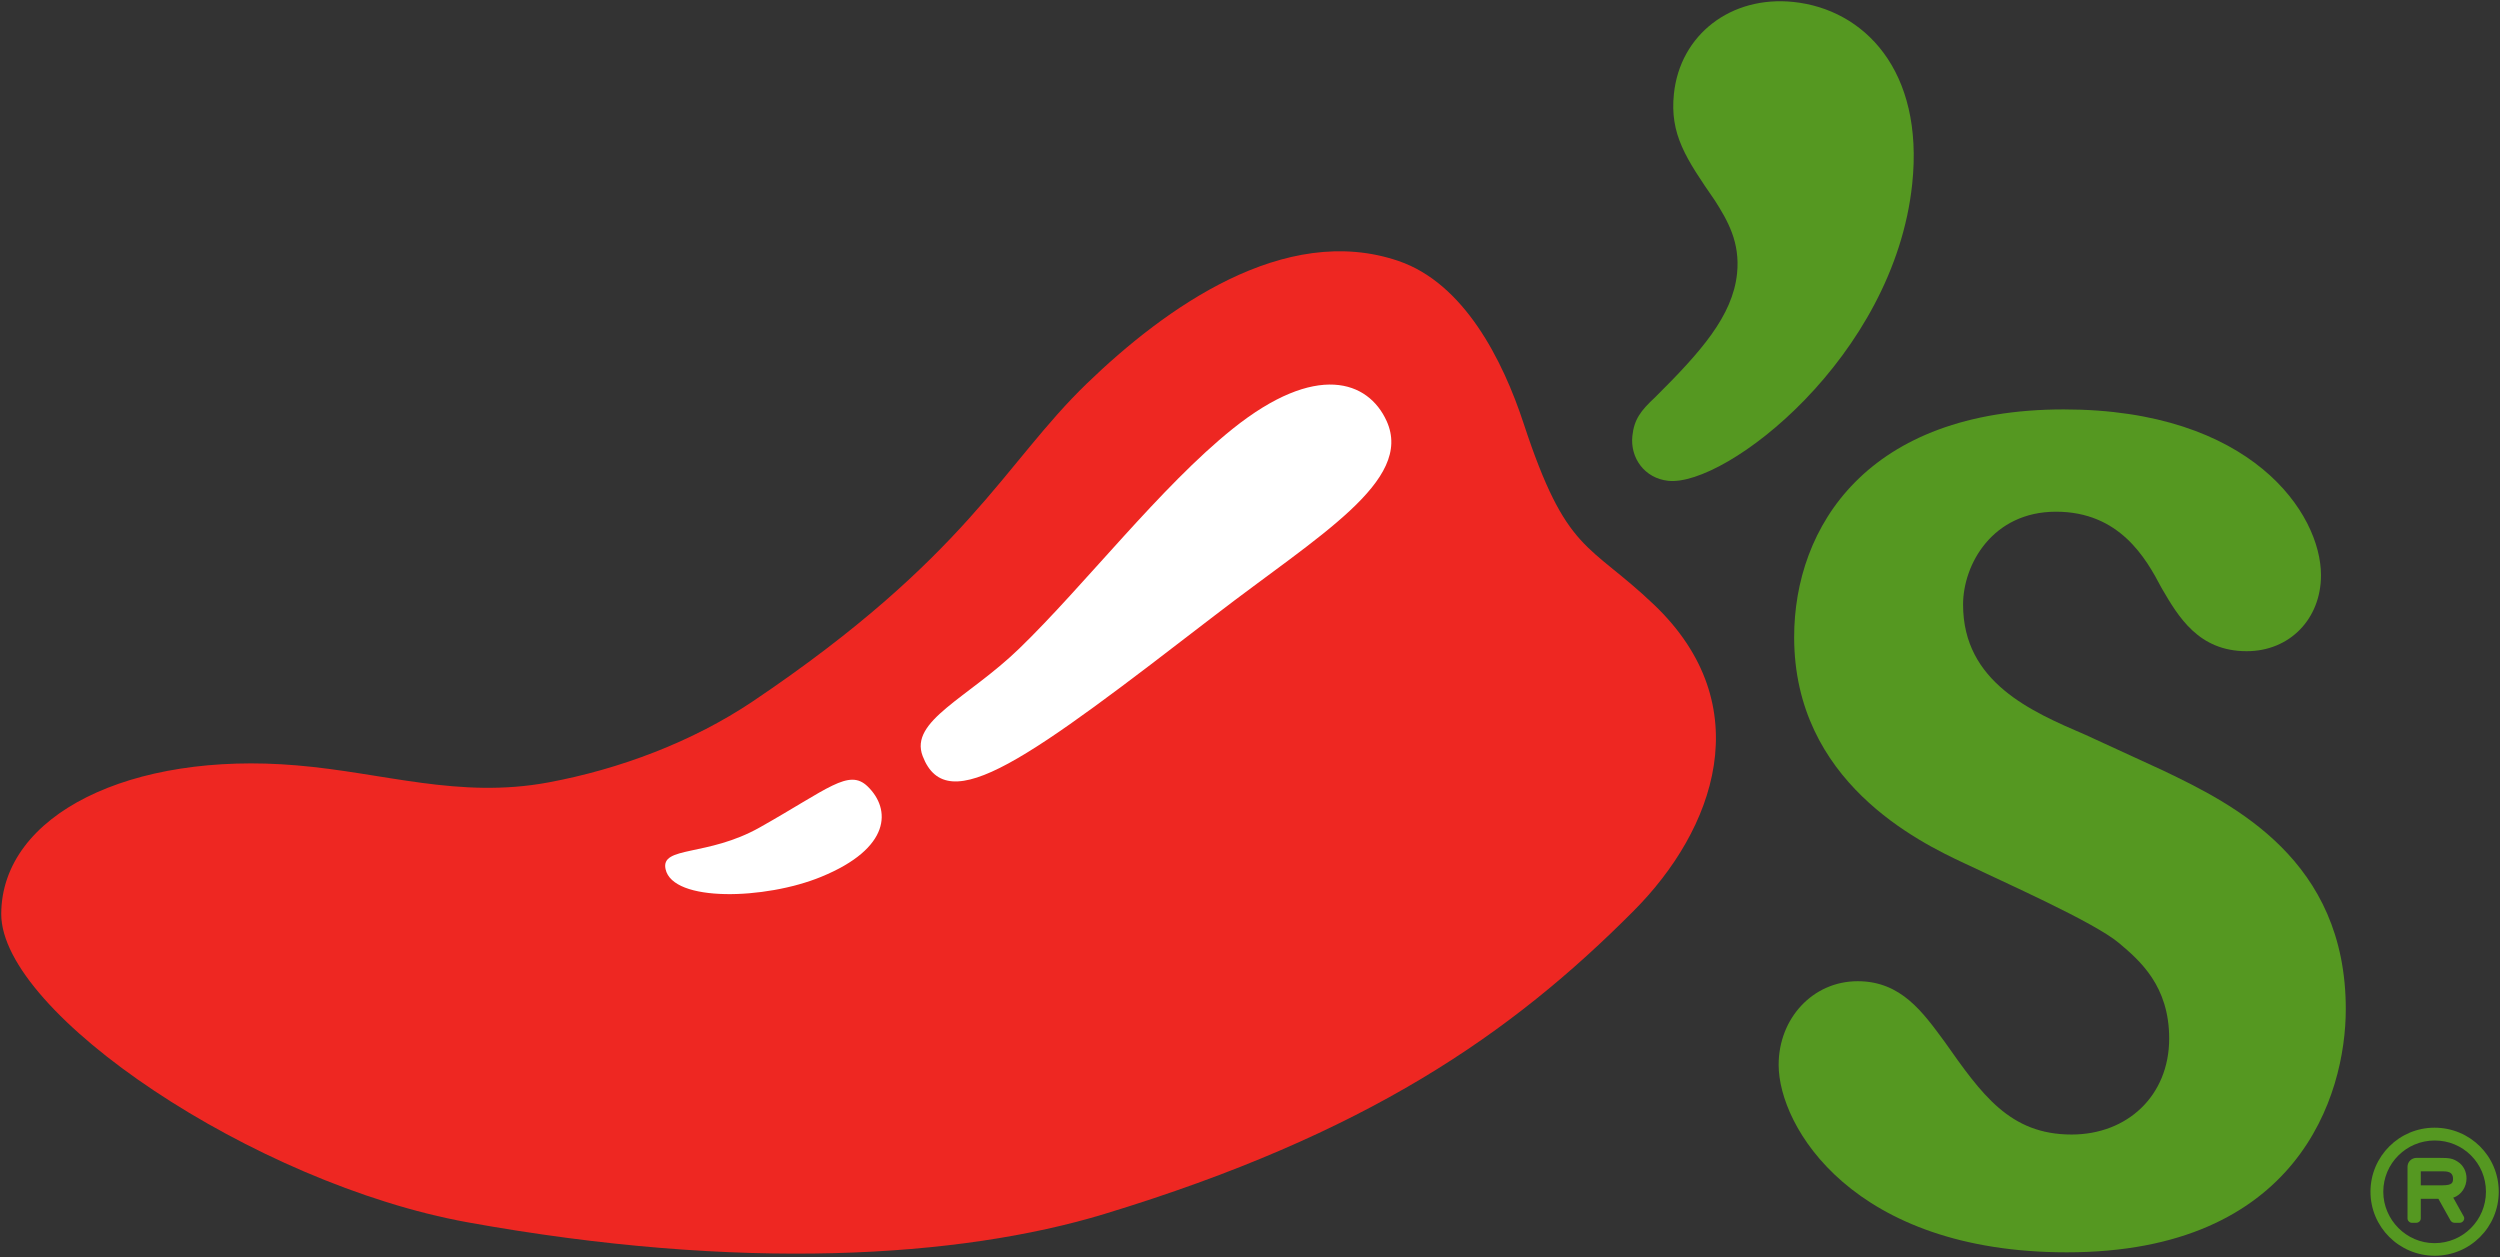 <?xml version="1.0" encoding="UTF-8" standalone="no"?>
<!-- Created with Inkscape (http://www.inkscape.org/) -->

<svg
   xmlns:dc="http://purl.org/dc/elements/1.1/"
   xmlns:cc="http://creativecommons.org/ns#"
   xmlns:rdf="http://www.w3.org/1999/02/22-rdf-syntax-ns#"
   xmlns:svg="http://www.w3.org/2000/svg"
   xmlns="http://www.w3.org/2000/svg"
   xmlns:sodipodi="http://sodipodi.sourceforge.net/DTD/sodipodi-0.dtd"
   xmlns:inkscape="http://www.inkscape.org/namespaces/inkscape"
   width="1000"
   height="502.796"
   id="svg4243"
   version="1.1"
   inkscape:version="0.48.5 r10040"
   sodipodi:docname="New document 9">
  <rect width="100%" height="100%" fill="#333333" stroke="none"/>
  <defs
     id="defs4245" />
  <sodipodi:namedview
     id="base"
     pagecolor="#ffffff"
     bordercolor="#666666"
     borderopacity="1.0"
     inkscape:pageopacity="0.0"
     inkscape:pageshadow="2"
     inkscape:zoom="0.76276382"
     inkscape:cx="514.77744"
     inkscape:cy="215.36659"
     inkscape:document-units="px"
     inkscape:current-layer="layer1"
     showgrid="false"
     fit-margin-left="0.5"
     fit-margin-bottom="0.5"
     fit-margin-top="0.5"
     fit-margin-right="0.5"
     inkscape:window-width="1054"
     inkscape:window-height="986"
     inkscape:window-x="863"
     inkscape:window-y="-10"
     inkscape:window-maximized="0" />
  <g
     inkscape:label="Layer 1"
     inkscape:groupmode="layer"
     id="layer1"
     transform="translate(297.143,-275.25)">
    <g
       id="g3714"
       transform="matrix(9.909,0,0,-9.909,568.043,583.43)">
      <path
         inkscape:connector-curvature="0"
         d="m 0,0 -3.128,1.438 c -2.19,0.94 -4.941,2.126 -4.941,5.255 0,1.627 1.188,3.752 3.751,3.752 2.566,0 3.63,-1.875 4.254,-3.065 0.689,-1.187 1.503,-2.566 3.442,-2.566 1.751,0 3.001,1.317 3.001,3.066 0,2.502 -2.814,6.694 -10.383,6.694 -7.942,0 -10.884,-4.754 -10.884,-9.193 0,-5.82 5.006,-8.258 6.882,-9.133 1.563,-0.75 5.224,-2.366 6.232,-3.216 0.839,-0.707 2.025,-1.726 2.025,-3.852 0,-2.313 -1.691,-3.877 -3.941,-3.877 -2.501,0 -3.628,1.624 -5.129,3.752 -0.877,1.188 -1.752,2.437 -3.504,2.437 -1.812,0 -3.191,-1.5 -3.191,-3.376 0,-2.501 3.004,-7.568 11.636,-7.568 9.319,0 11.258,6.319 11.258,9.819 C 7.38,-3.627 2.878,-1.376 0,0"
         style="fill:#559821;fill-opacity:1;fill-rule:nonzero;stroke:none"
         id="path3716" />
    </g>
    <g
       id="g3718"
       transform="matrix(9.909,0,0,-9.909,397.672,384.717)">
      <path
         inkscape:connector-curvature="0"
         d="m 0,0 c 0.132,1.263 -0.379,2.144 -0.893,2.951 -1.177,1.704 -1.827,2.676 -1.655,4.31 0.25,2.383 2.299,3.972 4.829,3.707 C 5.107,10.67 7.557,8.23 7.071,3.619 6.336,-3.375 -0.456,-8.606 -2.775,-8.362 c -0.952,0.1 -1.544,0.917 -1.45,1.811 0.071,0.667 0.333,1.017 0.915,1.558 C -1.463,-3.158 -0.18,-1.712 0,0"
         style="fill:#559821;fill-opacity:1;fill-rule:nonzero;stroke:none"
         id="path3720" />
    </g>
    <g
       id="g3722"
       transform="matrix(9.909,0,0,-9.909,364.403,517.065)">
      <path
         inkscape:connector-curvature="0"
         d="m 0,0 c -2.652,2.526 -3.524,2.04 -5.258,7.312 -0.844,2.567 -2.408,5.656 -5.051,6.557 -4.596,1.57 -9.421,-1.894 -12.582,-4.949 -3.368,-3.253 -4.806,-6.989 -13.495,-12.837 -2.434,-1.631 -5.371,-2.731 -8.24,-3.264 -3.606,-0.67 -6.637,0.393 -10.164,0.689 -6.704,0.57 -11.909,-1.99 -11.922,-5.997 -0.01,-4.006 10.215,-10.888 18.822,-12.448 11.008,-1.991 19.859,-1.444 25.714,0.337 10.592,3.224 16.418,7.266 21.358,12.232 C 2.449,-9.092 4.28,-4.076 0,0"
         style="fill:#ee2722;fill-opacity:1;fill-rule:evenodd;stroke:none"
         id="path3724" />
    </g>
    <g
       id="g3726"
       transform="matrix(9.909,0,0,-9.909,189.005,521.24)">
      <path
         inkscape:connector-curvature="0"
         d="m 0,0 c -7.52,-5.789 -10.821,-8.293 -11.816,-5.696 -0.545,1.421 1.823,2.331 3.899,4.341 2.624,2.538 5.711,6.543 8.617,8.871 3.373,2.702 5.474,1.943 6.213,0.313 C 8.01,5.412 4.179,3.217 0,0 m -15.917,-10.572 c -2.252,-0.924 -5.989,-1.034 -6.278,0.314 -0.204,0.945 1.686,0.489 3.805,1.683 2.767,1.559 3.593,2.388 4.352,1.655 0.946,-0.913 0.959,-2.492 -1.879,-3.652"
         style="fill:#ffffff;fill-opacity:1;fill-rule:evenodd;stroke:none"
         id="path3728" />
    </g>
    <g
       id="g3814"
       transform="matrix(9.909,0,0,-9.909,671.174,743.796)">
      <path
         inkscape:connector-curvature="0"
         d="m 0,0 0,-0.563 0.877,0 c 0.397,0 0.424,0.111 0.424,0.268 C 1.301,-0.083 1.172,0 0.923,0 L 0,0 z m 1.366,-2.076 c -0.074,0 -0.13,0.037 -0.166,0.092 l -0.489,0.876 -0.711,0 0,-0.793 c 0,-0.093 -0.083,-0.175 -0.185,-0.175 l -0.175,0 c -0.092,0 -0.176,0.082 -0.176,0.175 l 0,2.085 c 0,0.204 0.166,0.36 0.361,0.36 l 0.932,0 c 0.397,0 0.526,-0.018 0.738,-0.156 0.231,-0.148 0.351,-0.407 0.351,-0.674 0,-0.323 -0.194,-0.664 -0.536,-0.775 l 0.416,-0.747 c 0.018,-0.028 0.027,-0.047 0.027,-0.084 0,-0.111 -0.092,-0.184 -0.184,-0.184 l -0.203,0 z m -2.88,1.254 c 0,-1.134 0.932,-2.076 2.068,-2.076 1.153,0 2.076,0.932 2.076,2.076 0,1.154 -0.923,2.068 -2.067,2.068 -1.145,0 -2.077,-0.923 -2.077,-2.068 m -0.517,0 c 0,1.431 1.163,2.585 2.585,2.585 1.439,0 2.593,-1.154 2.593,-2.585 0,-1.429 -1.154,-2.584 -2.584,-2.584 -1.431,0 -2.594,1.155 -2.594,2.584"
         style="fill:#559821;fill-opacity:1;fill-rule:nonzero;stroke:none"
         id="path3816" />
    </g>
  </g>
</svg>
